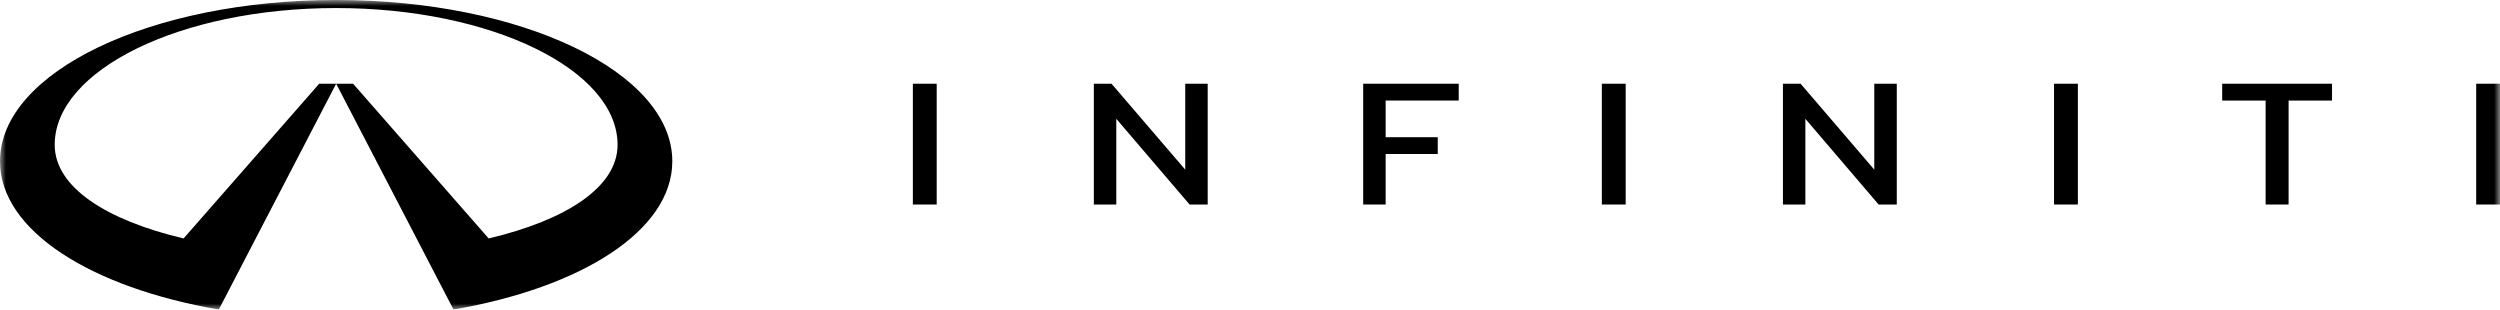 <?xml version="1.0" encoding="UTF-8"?> <svg xmlns="http://www.w3.org/2000/svg" width="210" height="26" viewBox="0 0 210 26" fill="none"> <g clip-path="url(#clip0_0_3)"> <mask id="mask0_0_3" style="mask-type:luminance" maskUnits="userSpaceOnUse" x="0" y="0" width="210" height="26"> <path d="M210 0H0V26H210V0Z" fill="white"></path> </mask> <g mask="url(#mask0_0_3)"> <path d="M78.682 7.032H76.68V17.179H78.682V7.032Z" fill="black"></path> <path d="M136.557 7.032H134.555V17.179H136.557V7.032Z" fill="black"></path> <path d="M114.508 17.179V7.032H122.531V8.445H116.394V11.525H120.771V12.935H116.394V17.179H114.508Z" fill="black"></path> <path d="M190.313 17.179V8.448H186.664V7.032H195.891V8.448H192.242V17.179H190.313Z" fill="black"></path> <path d="M174.541 7.032H172.539V17.179H174.541V7.032Z" fill="black"></path> <path d="M210.002 7.032H208V17.179H210.002V7.032Z" fill="black"></path> <path d="M157.804 17.179L151.651 9.979V17.179H149.766V7.032H151.25L157.44 14.249V7.032H159.329V17.179H157.804Z" fill="black"></path> <path d="M99.925 17.179L93.769 9.979V17.179H91.883V7.032H93.368L99.56 14.249V7.032H101.446V17.179H99.925Z" fill="black"></path> <path d="M28.237 0.676C15.147 0.676 4.595 5.892 4.595 12.16C4.595 15.712 8.902 18.489 15.422 20.029L26.813 7.032H28.237L18.38 26C7.647 24.16 0 19.374 0 13.547C0 6.053 12.649 0 28.237 0C43.825 0 56.474 6.053 56.474 13.547C56.474 19.374 48.827 24.16 38.094 26L28.237 7.032H29.66L41.048 20.029C47.571 18.489 51.876 15.712 51.876 12.16C51.876 5.892 41.324 0.676 28.234 0.676H28.237Z" fill="black"></path> </g> </g> <defs> <clipPath id="clip0_0_3"> <rect width="210" height="26" fill="white"></rect> </clipPath> </defs> </svg> 